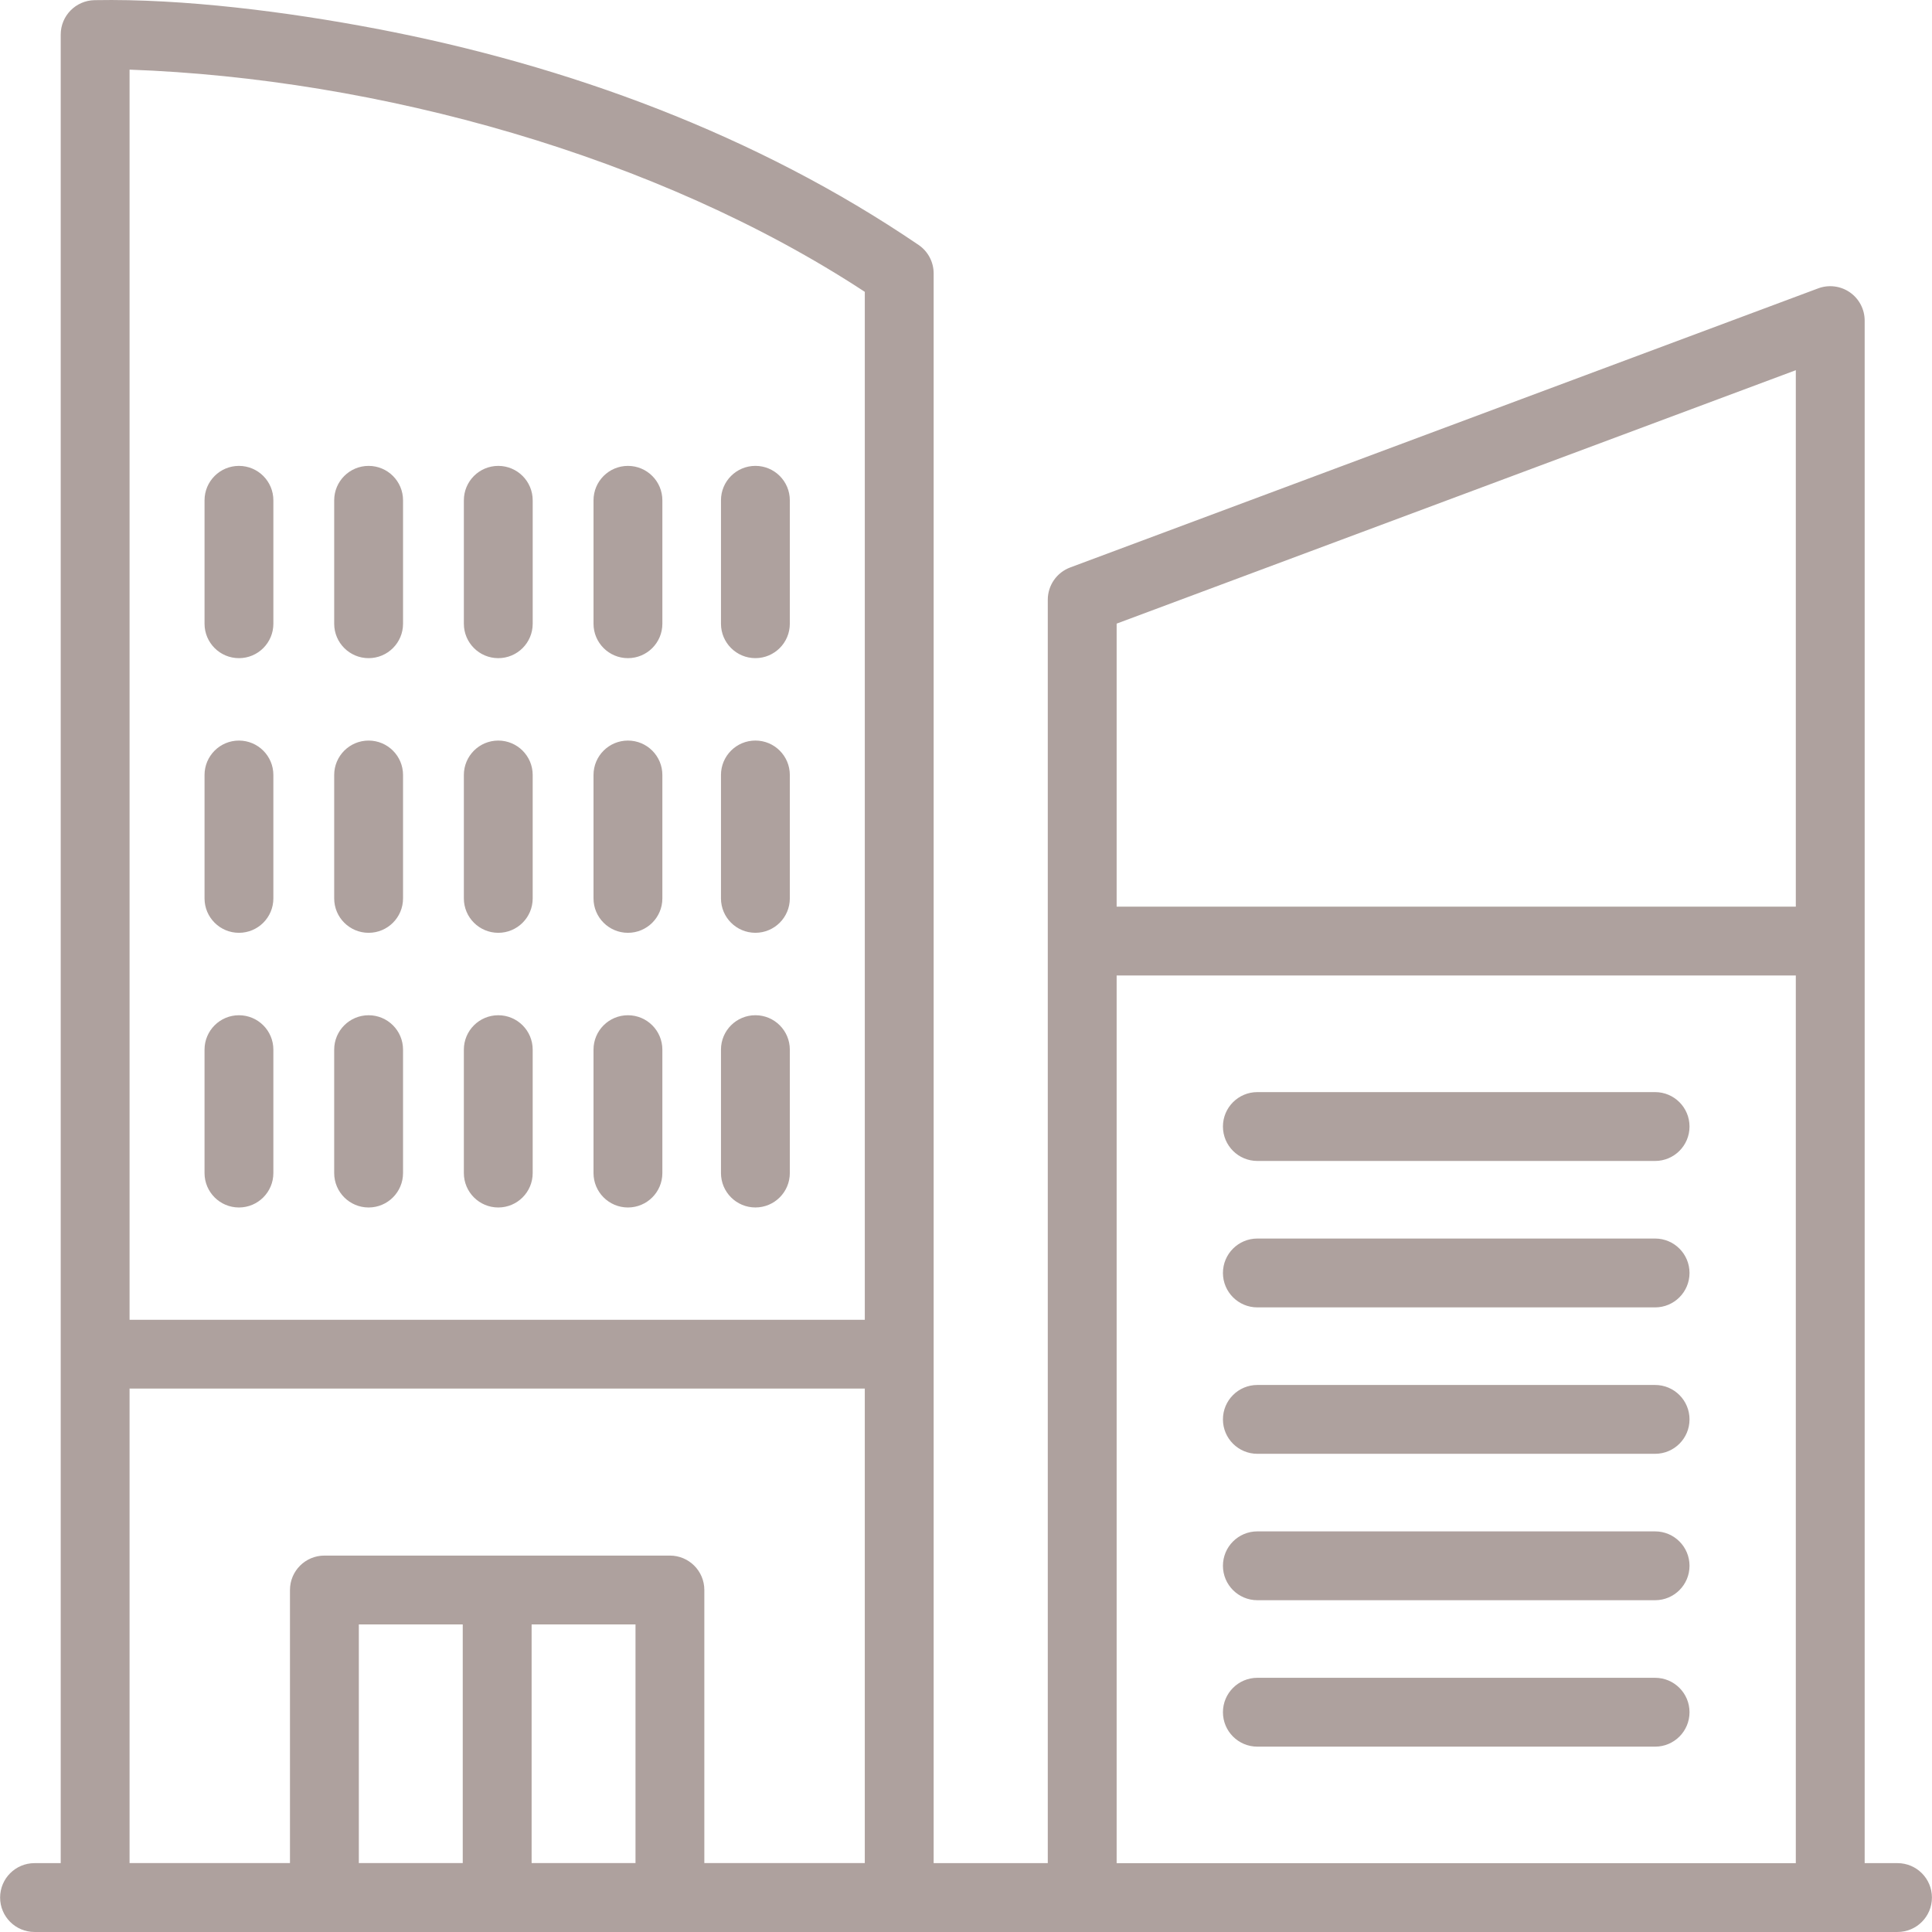 <?xml version="1.0" encoding="UTF-8"?>
<!DOCTYPE svg PUBLIC "-//W3C//DTD SVG 1.1//EN" "http://www.w3.org/Graphics/SVG/1.1/DTD/svg11.dtd">
<!-- Creator: CorelDRAW 2020 (64-Bit) -->
<svg xmlns="http://www.w3.org/2000/svg" xml:space="preserve" width="0.916in" height="0.916in" version="1.1" style="shape-rendering:geometricPrecision; text-rendering:geometricPrecision; image-rendering:optimizeQuality; fill-rule:evenodd; clip-rule:evenodd"
viewBox="0 0 916.35 916.43"
 xmlns:xlink="http://www.w3.org/1999/xlink"
 xmlns:xodm="http://www.corel.com/coreldraw/odm/2003">
 <defs>
  <style type="text/css">
   <![CDATA[
    .fil0 {fill:#AEA19E}
   ]]>
  </style>
 </defs>
 <g id="Layer_x0020_1">
  <path class="fil0" d="M28.76 883.76l0 -867.36c0,-8.91 7.14,-16.16 16.04,-16.33 42.49,-0.8 91.88,5.62 133.33,13.5 91.03,17.3 180.69,50.33 257.56,102.62 4.47,3.04 7.14,8.1 7.14,13.5l0 754.07 54.14 0 0 -599.29c0,-6.81 4.24,-12.92 10.63,-15.3l354.81 -132.39c5,-1.87 10.63,-1.16 15.02,1.88 4.4,3.06 7.02,8.06 7.02,13.41l0 731.69 15.58 0c9.02,0 16.33,7.31 16.33,16.33 0,9.02 -7.31,16.33 -16.33,16.33l-883.69 0c-9.02,0 -16.33,-7.31 -16.33,-16.33 0,-9.02 7.31,-16.33 16.33,-16.33l12.43 0zm823.03 -708.16l-322.16 120.21 0 134.24 322.16 0 0 -254.45zm-322.16 287.11l0 421.06 322.16 0 0 -421.06 -322.16 0zm66.75 87.98c-9.02,0 -16.33,-7.31 -16.33,-16.33 0,-9.02 7.31,-16.33 16.33,-16.33l188.66 0c9.02,0 16.33,7.31 16.33,16.33 0,9.03 -7.31,16.33 -16.33,16.33l-188.66 0zm188.66 36.8c9.02,0 16.33,7.3 16.33,16.33 0,9.02 -7.31,16.33 -16.33,16.33l-188.66 0c-9.02,0 -16.33,-7.31 -16.33,-16.33 0,-9.02 7.31,-16.33 16.33,-16.33l188.66 0zm0 69.46c9.03,0 16.33,7.3 16.33,16.33 0,9.02 -7.31,16.32 -16.33,16.32l-188.66 0c-9.02,0 -16.33,-7.3 -16.33,-16.32 0,-9.03 7.3,-16.33 16.33,-16.33l188.66 0zm0 69.45c9.02,0 16.33,7.3 16.33,16.32 0,9.03 -7.31,16.33 -16.33,16.33l-188.66 0c-9.02,0 -16.33,-7.31 -16.33,-16.33 0,-9.02 7.31,-16.32 16.33,-16.32l188.66 0zm0 69.45c9.02,0 16.33,7.31 16.33,16.33 0,9.03 -7.31,16.33 -16.33,16.33l-188.66 0c-9.02,0 -16.33,-7.31 -16.33,-16.33 0,-9.02 7.31,-16.33 16.33,-16.33l188.66 0zm-374.87 -657.42c-98.44,-64.56 -230.78,-101.15 -348.75,-105.4l0 592.99 348.75 0 0 -487.59zm-296.87 173.76c-9.02,0 -16.32,-7.31 -16.32,-16.33l0 -58.54c0,-9.02 7.3,-16.33 16.32,-16.33 9.02,0 16.33,7.31 16.33,16.33l0 58.54c0,9.03 -7.3,16.33 -16.33,16.33zm61.51 0c-9.03,0 -16.33,-7.31 -16.33,-16.33l0 -58.54c0,-9.02 7.31,-16.33 16.33,-16.33 9.02,0 16.33,7.31 16.33,16.33l0 58.54c0,9.02 -7.31,16.33 -16.33,16.33zm61.5 0c-9.02,0 -16.32,-7.31 -16.32,-16.33l0 -58.54c0,-9.02 7.3,-16.33 16.32,-16.33 9.02,0 16.33,7.31 16.33,16.33l0 58.54c0,9.03 -7.3,16.33 -16.33,16.33zm61.51 0c-9.03,0 -16.33,-7.31 -16.33,-16.33l0 -58.54c0,-9.02 7.31,-16.33 16.33,-16.33 9.02,0 16.33,7.31 16.33,16.33l0 58.54c0,9.02 -7.31,16.33 -16.33,16.33zm-184.52 130.28c-9.02,0 -16.32,-7.31 -16.32,-16.32l0 -58.54c0,-9.02 7.3,-16.33 16.32,-16.33 9.02,0 16.33,7.31 16.33,16.33l0 58.54c0,9.02 -7.31,16.32 -16.33,16.32zm61.51 0c-9.02,0 -16.33,-7.3 -16.33,-16.32l0 -58.54c0,-9.02 7.31,-16.33 16.33,-16.33 9.02,0 16.33,7.31 16.33,16.33l0 58.54c0,9.02 -7.32,16.32 -16.33,16.32zm61.5 0c-9.02,0 -16.32,-7.31 -16.32,-16.32l0 -58.54c0,-9.02 7.3,-16.33 16.32,-16.33 9.02,0 16.33,7.31 16.33,16.33l0 58.54c0,9.02 -7.31,16.32 -16.33,16.32zm61.51 0c-9.02,0 -16.33,-7.3 -16.33,-16.32l0 -58.54c0,-9.02 7.31,-16.33 16.33,-16.33 9.02,0 16.33,7.31 16.33,16.33l0 58.54c0,9.02 -7.31,16.32 -16.33,16.32zm-184.52 130.29c-9.02,0 -16.32,-7.31 -16.32,-16.33l0 -58.54c0,-9.02 7.31,-16.32 16.32,-16.32 9.02,0 16.33,7.3 16.33,16.32l0 58.54c0,9.02 -7.31,16.33 -16.33,16.33zm61.51 0c-9.02,0 -16.33,-7.31 -16.33,-16.33l0 -58.54c0,-9.02 7.31,-16.32 16.33,-16.32 9.02,0 16.33,7.3 16.33,16.32l0 58.54c0,9.02 -7.32,16.33 -16.33,16.33zm61.5 0c-9.02,0 -16.32,-7.31 -16.32,-16.33l0 -58.54c0,-9.02 7.31,-16.32 16.32,-16.32 9.02,0 16.33,7.3 16.33,16.32l0 58.54c0,9.02 -7.31,16.33 -16.33,16.33zm61.51 0c-9.02,0 -16.33,-7.31 -16.33,-16.33l0 -58.54c0,-9.02 7.31,-16.32 16.33,-16.32 9.02,0 16.33,7.31 16.33,16.32l0 58.54c0,9.02 -7.31,16.33 -16.33,16.33zm60.46 -260.58c-9.02,0 -16.33,-7.31 -16.33,-16.33l0 -58.54c0,-9.02 7.31,-16.33 16.33,-16.33 9.02,0 16.33,7.3 16.33,16.33l0 58.54c0,9.03 -7.31,16.33 -16.33,16.33zm0 130.28c-9.02,0 -16.33,-7.31 -16.33,-16.32l0 -58.54c0,-9.02 7.31,-16.33 16.33,-16.33 9.02,0 16.33,7.31 16.33,16.33l0 58.54c0,9.02 -7.31,16.32 -16.33,16.32zm0 130.29c-9.02,0 -16.33,-7.31 -16.33,-16.33l0 -58.54c0,-9.02 7.31,-16.32 16.33,-16.32 9.02,0 16.33,7.3 16.33,16.32l0 58.54c0,9.02 -7.31,16.33 -16.33,16.33zm-296.86 85.91l0 225.08 76.09 0 0 -129.54c0,-9.02 7.31,-16.32 16.33,-16.32l163.89 0c9.02,0 16.33,7.3 16.33,16.32l0 129.54 76.11 0 0 -225.08 -348.75 0zm190.71 111.87l0 113.21 49.28 0 0 -113.21 -49.28 0zm-32.67 113.21l0 -113.21 -49.29 0 0 113.21 49.29 0z"/>
 </g>
</svg>
